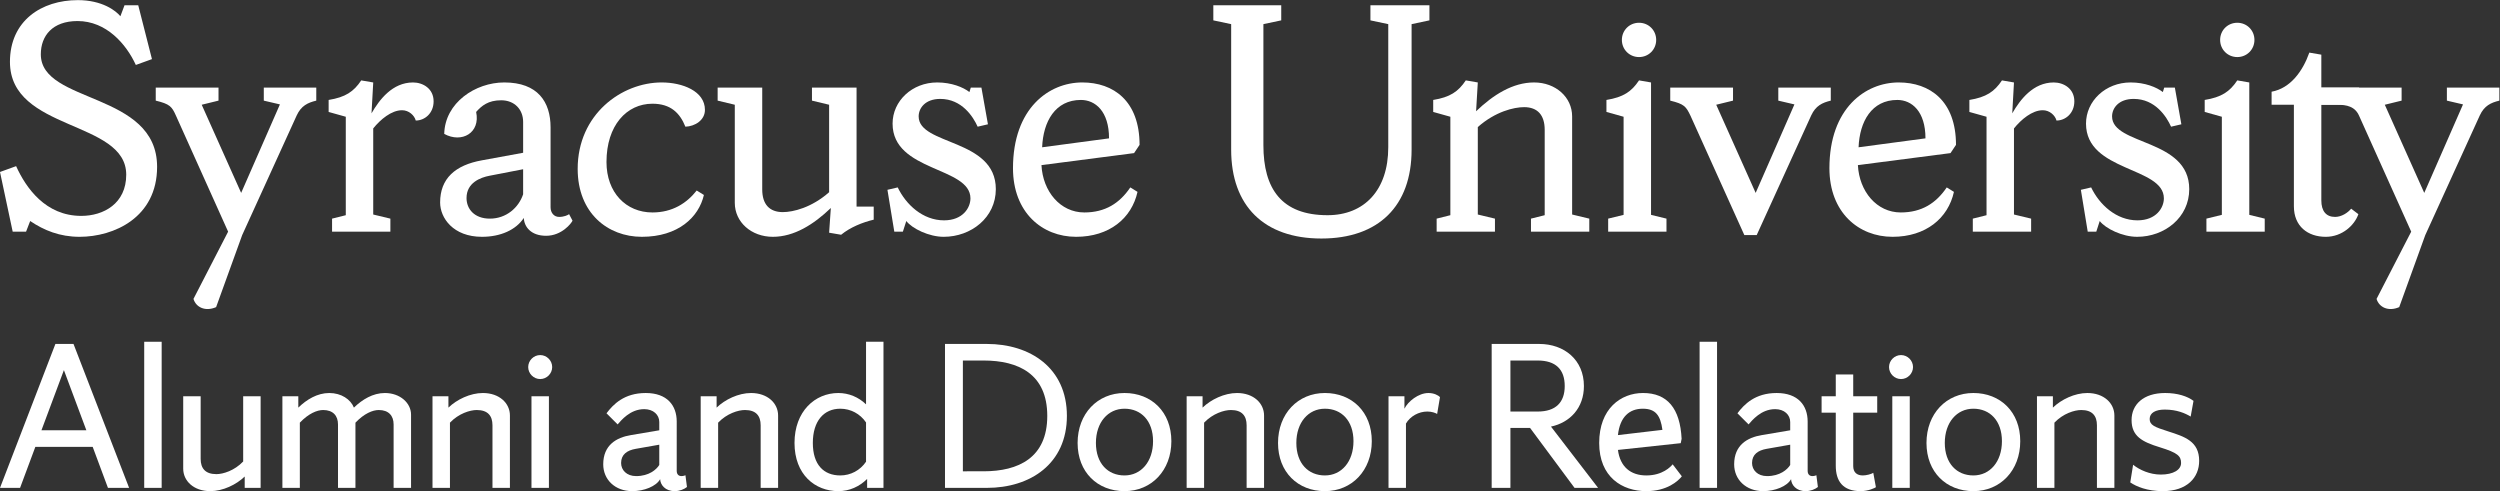 <?xml version="1.0" encoding="UTF-8" standalone="no"?>
<svg
   xmlns:dc="http://purl.org/dc/elements/1.1/"
   xmlns:cc="http://creativecommons.org/ns#"
   xmlns:rdf="http://www.w3.org/1999/02/22-rdf-syntax-ns#"
   xmlns:svg="http://www.w3.org/2000/svg"
   xmlns="http://www.w3.org/2000/svg"
   viewBox="0 0 550.08 108.067"
   height="108.067"
   width="550.08"
   xml:space="preserve"
   id="svg2"
   version="1.1"><rect x="0" y="0" width="550.08" height="108.067" fill="#333333" stroke="none"/><defs
     id="defs6" /><g
     transform="matrix(1.333,0,0,-1.333,0,108.067)"
     id="g10"><g
       transform="scale(0.1)"
       id="g12"><path
         id="path14"
         style="fill:#ffffff;fill-opacity:1;fill-rule:nonzero;stroke:none"
         d="m 68.41,100.43 h 74.153 l -37.075,99.343 z M 121.328,242.969 213.113,5.398 H 178.195 L 153.004,73.074 H 58.332 L 33.137,5.398 H 0.02 L 91.449,242.969 h 29.879" /><path
         id="path16"
         style="fill:#ffffff;fill-opacity:1;fill-rule:nonzero;stroke:none"
         d="m 238.051,246.57 h 28.793 V 5.398 H 238.051 V 246.57" /><path
         id="path18"
         style="fill:#ffffff;fill-opacity:1;fill-rule:nonzero;stroke:none"
         d="M 430.199,156.582 V 5.398 H 403.922 V 24.121 C 390.242,10.801 367.926,0 347.051,0 319.691,0 302.418,16.914 302.418,37.078 V 156.582 h 28.793 V 53.27 c 0,-15.476 7.559,-25.195 25.918,-25.195 11.156,0 29.871,5.766 44.269,20.879 V 156.582 h 28.801" /><path
         id="path20"
         style="fill:#ffffff;fill-opacity:1;fill-rule:nonzero;stroke:none"
         d="M 586.719,5.398 H 557.918 V 110.145 c 0,14.398 -8.277,23.761 -24.473,23.761 -10.082,0 -24.121,-5.761 -38.515,-20.879 V 5.398 H 466.133 V 156.582 h 26.277 v -18.723 c 13.68,13.321 31.313,24.121 51.113,24.121 19.797,0 35.274,-10.437 40.676,-24.121 13.676,13.321 31.313,24.121 51.114,24.121 25.195,0 43.191,-16.558 43.191,-35.632 V 5.398 H 649.711 V 110.145 c 0,14.398 -8.281,23.761 -24.477,23.761 -10.078,0 -24.117,-5.761 -38.515,-20.879 V 5.398" /><path
         id="path22"
         style="fill:#ffffff;fill-opacity:1;fill-rule:nonzero;stroke:none"
         d="M 713.914,5.398 V 156.582 h 26.281 v -18.723 c 13.676,13.321 35.989,24.121 56.868,24.121 27.359,0 44.636,-16.921 44.636,-37.078 V 5.398 H 812.902 V 108.711 c 0,15.477 -7.554,25.195 -25.918,25.195 -11.156,0 -29.875,-5.761 -44.269,-20.879 V 5.398 h -28.801" /><path
         id="path24"
         style="fill:#ffffff;fill-opacity:1;fill-rule:nonzero;stroke:none"
         d="m 877.277,156.582 h 28.797 V 5.398 h -28.797 z m 14.399,68.027 c 10.797,0 19.797,-8.996 19.797,-19.796 0,-10.801 -9,-19.793 -19.797,-19.793 -10.797,0 -19.797,8.992 -19.797,19.793 0,10.8 9,19.796 19.797,19.796" /><path
         id="path26"
         style="fill:#ffffff;fill-opacity:1;fill-rule:nonzero;stroke:none"
         d="m 1088.23,43.191 v 33.48 l -38.88,-6.836 c -14.4,-2.523 -24.12,-9.367 -24.12,-23.402 0,-11.523 9,-21.598 24.84,-21.598 21.24,0 33.48,10.801 38.16,18.355 z M 1133.94,6.836 C 1129.62,3.242 1121.7,0 1113.78,0 1097.95,0 1090.03,10.438 1089.67,19.797 1083.19,7.922 1063.03,0 1043.59,0 c -28.43,0 -47.871,19.082 -47.871,44.277 0,31.668 21.601,44.277 45.711,48.234 l 46.8,7.918 v 13.679 c 0,11.875 -9.72,21.235 -24.84,21.235 -23.4,0 -38.16,-18.711 -43.91,-25.199 l -18.36,18.363 c 11.15,14.754 29.15,33.472 64.79,33.472 35.28,0 51.12,-20.515 51.12,-47.156 V 33.477 c 0,-5.762 3.23,-8.641 7.91,-8.641 3.6,0 6.48,1.441 6.48,1.441 l 2.52,-19.441" /><path
         id="path28"
         style="fill:#ffffff;fill-opacity:1;fill-rule:nonzero;stroke:none"
         d="M 1156.59,5.398 V 156.582 h 26.28 v -18.723 c 13.68,13.321 35.99,24.121 56.87,24.121 27.36,0 44.63,-16.921 44.63,-37.078 V 5.398 h -28.79 V 108.711 c 0,15.477 -7.56,25.195 -25.92,25.195 -11.16,0 -29.88,-5.761 -44.27,-20.879 V 5.398 h -28.8" /><path
         id="path30"
         style="fill:#ffffff;fill-opacity:1;fill-rule:nonzero;stroke:none"
         d="m 1429.53,48.594 v 64.793 c -9.73,14.394 -25.56,22.676 -42.48,22.676 -27.36,0 -45.35,-20.516 -45.35,-56.512 0,-35.996 17.99,-53.633 45.35,-53.633 16.92,0 32.75,8.281 42.48,22.676 z M 1383.81,161.98 c 17.28,0 33.47,-6.843 45.72,-18.718 V 246.57 h 28.79 V 5.398 h -26.99 V 20.156 C 1418.72,7.559 1402.17,0 1383.81,0 c -38.51,0 -72.35,27.352 -72.35,79.551 0,52.199 33.84,82.429 72.35,82.429" /><path
         id="path32"
         style="fill:#ffffff;fill-opacity:1;fill-rule:nonzero;stroke:none"
         d="m 1623.57,32.754 c 57.6,0 105.11,22.324 105.11,91.434 0,69.113 -47.51,91.425 -105.11,91.425 h -34.19 V 32.754 Z m 5.4,-27.355 h -69.11 V 242.969 h 69.11 c 71.63,0 132.11,-39.59 132.11,-118.781 C 1761.08,45 1700.6,5.398 1628.97,5.398" /><path
         id="path34"
         style="fill:#ffffff;fill-opacity:1;fill-rule:nonzero;stroke:none"
         d="m 1856.13,25.918 c 27.36,0 47.15,22.676 47.15,56.512 0,33.84 -19.79,53.633 -47.15,53.633 -27.36,0 -47.15,-22.676 -47.15,-56.512 0,-33.836 19.79,-53.633 47.15,-53.633 z m 0,-25.918 c -44.63,0 -77.39,31.316 -77.39,79.551 0,48.23 32.76,82.429 77.39,82.429 44.64,0 77.39,-31.316 77.39,-79.55 C 1933.52,34.199 1900.77,0 1856.13,0" /><path
         id="path36"
         style="fill:#ffffff;fill-opacity:1;fill-rule:nonzero;stroke:none"
         d="M 1958.74,5.398 V 156.582 h 26.28 v -18.723 c 13.68,13.321 35.99,24.121 56.87,24.121 27.36,0 44.63,-16.921 44.63,-37.078 V 5.398 h -28.79 V 108.711 c 0,15.477 -7.56,25.195 -25.92,25.195 -11.16,0 -29.88,-5.761 -44.27,-20.879 V 5.398 h -28.8" /><path
         id="path38"
         style="fill:#ffffff;fill-opacity:1;fill-rule:nonzero;stroke:none"
         d="m 2186.97,25.918 c 27.35,0 47.15,22.676 47.15,56.512 0,33.84 -19.8,53.633 -47.15,53.633 -27.36,0 -47.16,-22.676 -47.16,-56.512 0,-33.836 19.8,-53.633 47.16,-53.633 z m 0,-25.918 c -44.64,0 -77.4,31.316 -77.4,79.551 0,48.23 32.76,82.429 77.4,82.429 44.63,0 77.38,-31.316 77.38,-79.55 C 2264.35,34.199 2231.6,0 2186.97,0" /><path
         id="path40"
         style="fill:#ffffff;fill-opacity:1;fill-rule:nonzero;stroke:none"
         d="m 2372.22,127.422 c -2.88,1.805 -9,3.965 -16.2,3.965 -14.04,0 -28.08,-7.559 -35.27,-19.793 V 5.398 h -28.8 V 156.582 h 26.28 v -20.519 c 5.75,11.875 23.03,25.917 39.59,25.917 9,0 16.2,-3.601 19.08,-6.843 l -4.68,-27.715" /><path
         id="path42"
         style="fill:#ffffff;fill-opacity:1;fill-rule:nonzero;stroke:none"
         d="m 2538.18,131.387 c 29.87,0 44.63,15.117 44.63,42.109 0,27.363 -14.76,42.117 -44.63,42.117 h -45 v -84.226 z m -45,-125.989 h -30.95 V 242.969 h 78.47 c 41.39,0 73.79,-26.281 73.79,-69.473 0,-35.996 -22.68,-60.109 -54.36,-66.953 L 2637.88,5.398 h -38.87 l -73.44,98.989 h -32.39 V 5.398" /><path
         id="path44"
         style="fill:#ffffff;fill-opacity:1;fill-rule:nonzero;stroke:none"
         d="m 2670.66,92.512 73.43,8.64 c -3.24,23.75 -11.16,34.911 -32.4,34.911 -21.95,0 -37.79,-13.321 -41.03,-43.551 z M 2774.32,79.188 2670.66,68.035 c 3.6,-28.074 21.23,-42.117 46.79,-42.117 27,0 40.32,14.395 43.55,18.359 l 15.13,-19.797 C 2770,16.562 2751.65,0 2717.45,0 c -39.59,0 -77.75,23.035 -77.75,79.551 0,56.512 35.64,82.429 72.35,82.429 40.32,0 61.2,-25.554 63.72,-75.593 l -1.45,-7.199" /><path
         id="path46"
         style="fill:#ffffff;fill-opacity:1;fill-rule:nonzero;stroke:none"
         d="m 2805.45,246.57 h 28.79 V 5.398 h -28.79 V 246.57" /><path
         id="path48"
         style="fill:#ffffff;fill-opacity:1;fill-rule:nonzero;stroke:none"
         d="m 2955.01,43.191 v 33.48 l -38.88,-6.836 c -14.39,-2.523 -24.11,-9.367 -24.11,-23.402 0,-11.523 8.99,-21.598 24.83,-21.598 21.24,0 33.48,10.801 38.16,18.355 z M 3000.72,6.836 C 2996.41,3.242 2988.49,0 2980.57,0 2964.73,0 2956.81,10.438 2956.45,19.797 2949.97,7.922 2929.81,0 2910.38,0 c -28.44,0 -47.88,19.082 -47.88,44.277 0,31.668 21.6,44.277 45.71,48.234 l 46.8,7.918 v 13.679 c 0,11.875 -9.72,21.235 -24.84,21.235 -23.39,0 -38.15,-18.711 -43.91,-25.199 l -18.36,18.363 c 11.16,14.754 29.16,33.472 64.79,33.472 35.28,0 51.12,-20.515 51.12,-47.156 V 33.477 c 0,-5.762 3.24,-8.641 7.92,-8.641 3.59,0 6.47,1.441 6.47,1.441 l 2.52,-19.441" /><path
         id="path50"
         style="fill:#ffffff;fill-opacity:1;fill-rule:nonzero;stroke:none"
         d="M 3059.02,129.578 V 41.395 c 0,-10.797 6.49,-15.476 15.84,-15.476 5.76,0 14.04,2.156 17.28,4.316 l 4.32,-23.75 C 3095.02,5.398 3084.22,0 3071.26,0 c -29.51,0 -41.04,16.562 -41.04,42.117 v 87.461 h -23.4 v 27.004 h 23.4 v 35.996 h 28.8 v -35.996 h 39.61 v -27.004 h -39.61" /><path
         id="path52"
         style="fill:#ffffff;fill-opacity:1;fill-rule:nonzero;stroke:none"
         d="m 3123.54,156.582 h 28.8 V 5.398 h -28.8 z m 14.39,68.027 c 10.8,0 19.8,-8.996 19.8,-19.796 0,-10.801 -9,-19.793 -19.8,-19.793 -10.8,0 -19.79,8.992 -19.79,19.793 0,10.8 8.99,19.796 19.79,19.796" /><path
         id="path54"
         style="fill:#ffffff;fill-opacity:1;fill-rule:nonzero;stroke:none"
         d="m 3257.34,25.918 c 27.35,0 47.15,22.676 47.15,56.512 0,33.84 -19.8,53.633 -47.15,53.633 -27.36,0 -47.16,-22.676 -47.16,-56.512 0,-33.836 19.8,-53.633 47.16,-53.633 z m 0,-25.918 c -44.64,0 -77.39,31.316 -77.39,79.551 0,48.23 32.75,82.429 77.39,82.429 44.63,0 77.39,-31.316 77.39,-79.55 C 3334.73,34.199 3301.97,0 3257.34,0" /><path
         id="path56"
         style="fill:#ffffff;fill-opacity:1;fill-rule:nonzero;stroke:none"
         d="M 3362.33,5.398 V 156.582 h 26.27 v -18.723 c 13.68,13.321 35.99,24.121 56.87,24.121 27.36,0 44.64,-16.921 44.64,-37.078 V 5.398 h -28.8 V 108.711 c 0,15.477 -7.56,25.195 -25.92,25.195 -11.16,0 -29.87,-5.761 -44.27,-20.879 V 5.398 h -28.79" /><path
         id="path58"
         style="fill:#ffffff;fill-opacity:1;fill-rule:nonzero;stroke:none"
         d="m 3521.01,43.555 c 10.8,-8.645 27.71,-16.203 45.71,-16.203 20.88,0 33.48,7.922 33.48,19.082 0,11.516 -5.76,16.914 -34.91,25.918 -29.52,8.996 -46.8,18.363 -46.8,44.992 0,25.554 19.43,44.636 55.43,44.636 20.52,0 36.72,-5.398 46.8,-12.957 l -4.68,-25.918 c -9.01,5.403 -22.68,11.524 -42.83,11.524 -15.13,0 -24.85,-5.402 -24.85,-15.481 0,-10.085 7.92,-13.32 30.6,-20.515 27,-8.645 51.11,-16.203 51.11,-48.594 C 3630.07,22.312 3609.92,0 3569.96,0 c -25.55,0 -43.55,7.559 -53.63,14.395 l 4.68,29.16" /><path
         id="path60"
         style="fill:#ffffff;fill-opacity:1;fill-rule:nonzero;stroke:none"
         d="M 20.949,428.305 0,526.824 l 26.613,9.633 c 16.422,-36.242 48.691,-82.105 107.575,-82.105 36.812,0 74.175,20.382 74.175,67.945 0,90.594 -191.945,71.344 -191.945,186.281 0,67.949 52.098,101.926 112.109,101.926 40.203,0 62.856,-17.559 70.211,-26.613 l 6.797,18.117 h 22.653 l 22.648,-88.899 -26.617,-9.625 c -15.856,34.543 -48.688,72.477 -96.254,72.477 -41.336,0 -60.582,-24.344 -60.582,-54.926 0,-82.101 191.941,-61.148 191.941,-185.715 0,-83.797 -71.336,-115.511 -127.957,-115.511 -32.847,0 -58.894,10.761 -81.543,26.05 l -6.789,-17.554 h -22.086" /><path
         id="path62"
         style="fill:#ffffff;fill-opacity:1;fill-rule:nonzero;stroke:none"
         d="m 356.727,303.738 c -18.122,-7.922 -33.407,0 -37.372,13.59 l 57.192,110.977 -86.07,191.383 c -6.793,15.289 -10.192,19.253 -33.403,24.91 v 21.515 h 103.617 v -21.515 l -27.742,-6.793 65.11,-145.516 63.98,146.078 -26.605,6.231 v 21.515 h 86.625 v -21.515 c -14.157,-3.399 -24.911,-8.496 -32.27,-24.344 L 399.754,422.641 356.727,303.738" /><path
         id="path64"
         style="fill:#ffffff;fill-opacity:1;fill-rule:nonzero;stroke:none"
         d="m 686.277,611.758 c -2.265,8.496 -11.328,16.988 -22.648,16.988 -17.551,0 -35.672,-15.289 -47.563,-30.008 V 456.617 l 28.313,-6.797 v -21.515 h -96.262 v 21.515 l 22.649,5.664 v 162.504 l -28.313,7.926 v 19.816 c 27.746,4.532 41.34,13.594 53.789,32.274 l 19.824,-3.395 -2.832,-50.961 c 13.024,22.653 34.543,50.961 68.512,50.961 16.422,0 33.973,-10.191 33.973,-31.14 0,-19.821 -14.723,-31.711 -29.442,-31.711" /><path
         id="path66"
         style="fill:#ffffff;fill-opacity:1;fill-rule:nonzero;stroke:none"
         d="m 939.383,457.184 5.66,-10.754 c -1.695,-3.969 -17.551,-24.922 -43.594,-24.922 -24.918,0 -36.238,14.726 -36.808,29.445 -13.02,-19.82 -38.5,-31.144 -69.082,-31.144 -47.555,0 -69.071,31.144 -69.071,56.625 0,39.636 24.91,61.718 69.071,69.644 l 67.953,12.457 v 50.957 c 0,20.387 -14.16,35.676 -36.242,35.676 -21.512,0 -32.27,-9.066 -41.332,-19.254 7.363,-34.543 -23.782,-52.09 -52.657,-36.242 1.133,51.535 51.528,84.937 99.086,84.937 55.488,0 76.442,-32.273 76.442,-74.175 V 468.512 c 0,-9.063 5.66,-15.856 14.156,-15.856 7.922,0 14.152,2.828 16.418,4.528 m -75.871,32.839 v 41.329 l -55.492,-10.75 c -14.719,-2.832 -37.938,-11.329 -37.938,-36.809 0,-18.117 13.027,-33.973 38.508,-33.973 27.176,0 47.555,18.118 54.922,40.203" /><path
         id="path68"
         style="fill:#ffffff;fill-opacity:1;fill-rule:nonzero;stroke:none"
         d="m 1163.61,629.313 c 0,-16.985 -16.42,-27.18 -32.27,-27.747 -9.06,22.653 -24.35,37.938 -54.36,37.938 -42.46,0 -75.88,-35.672 -75.88,-96.258 0,-50.394 32.28,-83.234 75.88,-83.234 32.84,0 56.62,15.293 73.04,36.238 l 11.89,-7.359 c -8.49,-36.805 -42.47,-69.078 -102.49,-69.078 -56.05,0 -105.877,39.07 -105.877,112.113 0,90.027 72.477,142.683 138.727,142.683 33.97,0 71.34,-14.156 71.34,-45.296" /><path
         id="path70"
         style="fill:#ffffff;fill-opacity:1;fill-rule:nonzero;stroke:none"
         d="m 1212.88,637.805 -28.31,6.793 v 21.515 h 73.61 V 497.949 c 0,-24.351 11.89,-37.367 33.97,-37.367 16.98,0 47.56,7.356 76.44,32.836 v 144.387 l -28.31,6.793 v 21.515 h 73.61 V 469.637 h 28.3 v -21.516 c -18.68,-4.527 -38.49,-12.457 -53.79,-24.914 l -19.81,3.398 2.83,40.766 c -28.31,-27.176 -60.59,-47.562 -95.69,-47.562 -35.67,0 -62.85,24.351 -62.85,56.058 v 161.938" /><path
         id="path72"
         style="fill:#ffffff;fill-opacity:1;fill-rule:nonzero;stroke:none"
         d="m 1490.33,428.305 h -14.15 l -11.33,69.082 16.98,3.961 c 13.59,-28.313 41.34,-54.356 76.45,-54.356 31.14,0 43.59,20.946 43.59,36.235 0,52.656 -128.53,43.597 -128.53,123.437 0,37.375 32.27,67.941 73.61,67.941 23.79,0 43.03,-7.925 53.22,-15.851 l 2.27,7.363 h 17.55 l 10.76,-60.586 -16.99,-3.965 c -7.35,16.422 -26.04,45.864 -61.72,45.864 -24.9,0 -35.66,-15.285 -35.66,-28.879 0,-48.125 127.39,-36.238 127.39,-120.035 0,-46.993 -40.76,-78.707 -86.06,-78.707 -24.35,0 -52.1,13.593 -61.72,26.05 l -5.66,-17.554" /><path
         id="path74"
         style="fill:#ffffff;fill-opacity:1;fill-rule:nonzero;stroke:none"
         d="m 1719.09,538.152 c 2.26,-43.601 31.14,-78.136 70.77,-78.136 34.54,0 58.32,15.289 75.88,41.332 l 11.89,-7.36 c -9.63,-43.601 -46.43,-74.175 -101.35,-74.175 -56.06,0 -104.19,40.203 -104.19,113.242 0,99.09 59.45,141.554 114.38,141.554 51.52,0 94.56,-30.578 94.56,-103.05 l -9.06,-13.59 z m 1.13,29.442 110.41,14.726 c 0,44.727 -22.65,63.41 -46.43,63.41 -42.46,0 -62.28,-35.667 -63.98,-78.136" /><path
         id="path76"
         style="fill:#ffffff;fill-opacity:1;fill-rule:nonzero;stroke:none"
         d="m 2330.05,563.633 c 0,-92.863 -54.36,-146.653 -148.92,-146.653 -94.56,0 -148.91,53.79 -148.91,146.653 v 207.23 l -29.44,6.227 v 24.918 h 112.1 V 777.09 l -29.44,-6.227 V 570.992 c 0,-71.91 30.01,-115.504 105.88,-115.504 60.59,0 100.22,41.328 100.22,112.11 v 203.265 l -29.44,6.227 v 24.918 h 97.39 V 777.09 l -29.44,-6.227 v -207.23" /><path
         id="path78"
         style="fill:#ffffff;fill-opacity:1;fill-rule:nonzero;stroke:none"
         d="m 2371.4,428.305 v 21.515 l 22.64,5.668 v 162.5 l -28.31,7.93 v 19.812 c 27.75,4.528 41.34,13.59 53.79,32.278 l 19.82,-3.403 -2.83,-47.558 c 28.31,27.18 60.59,47.558 95.69,47.558 35.67,0 62.85,-24.347 62.85,-56.054 V 456.617 l 28.31,-6.797 v -21.515 h -96.25 v 21.515 l 22.64,5.668 v 140.981 c 0,24.351 -11.89,37.375 -33.97,37.375 -16.98,0 -47.56,-7.364 -76.44,-32.844 V 456.617 l 28.31,-6.797 v -21.515 h -96.25" /><path
         id="path80"
         style="fill:#ffffff;fill-opacity:1;fill-rule:nonzero;stroke:none"
         d="m 2654.52,428.305 v 21.515 l 25.47,6.231 v 161.937 l -28.31,7.93 v 19.812 c 27.75,4.528 41.34,13.59 53.79,32.278 l 19.82,-3.403 V 456.051 l 25.48,-6.231 v -21.515 z m 50.95,344.824 c 15.86,0 28.31,-12.457 28.31,-28.309 0,-15.855 -12.45,-28.312 -28.31,-28.312 -15.85,0 -28.31,12.457 -28.31,28.312 0,15.852 12.46,28.309 28.31,28.309" /><path
         id="path82"
         style="fill:#ffffff;fill-opacity:1;fill-rule:nonzero;stroke:none"
         d="m 2757,666.113 h 103.61 v -21.515 l -27.74,-6.789 65.12,-145.52 63.98,146.078 -26.61,6.231 v 21.515 h 86.63 v -21.515 c -14.15,-3.399 -24.92,-8.496 -32.27,-24.348 l -90.03,-197.605 h -20.38 l -88.9,197.043 c -7.36,15.289 -10.19,19.253 -33.41,24.91 v 21.515" /><path
         id="path84"
         style="fill:#ffffff;fill-opacity:1;fill-rule:nonzero;stroke:none"
         d="m 3066.73,538.152 c 2.27,-43.601 31.14,-78.136 70.77,-78.136 34.54,0 58.32,15.289 75.88,41.332 l 11.89,-7.36 c -9.62,-43.601 -46.43,-74.175 -101.35,-74.175 -56.06,0 -104.19,40.203 -104.19,113.242 0,99.09 59.46,141.554 114.38,141.554 51.53,0 94.56,-30.578 94.56,-103.05 l -9.06,-13.59 z m 1.13,29.442 110.42,14.726 c 0,44.727 -22.65,63.41 -46.44,63.41 -42.46,0 -62.28,-35.667 -63.98,-78.136" /><path
         id="path86"
         style="fill:#ffffff;fill-opacity:1;fill-rule:nonzero;stroke:none"
         d="m 3394.57,611.758 c -2.26,8.496 -11.31,16.988 -22.64,16.988 -17.56,0 -35.68,-15.289 -47.56,-30.008 V 456.617 l 28.31,-6.797 v -21.515 h -96.26 v 21.515 l 22.65,5.664 v 162.504 l -28.31,7.926 v 19.816 c 27.74,4.532 41.33,13.594 53.78,32.274 l 19.83,-3.395 -2.84,-50.961 c 13.02,22.653 34.54,50.961 68.51,50.961 16.43,0 33.98,-10.191 33.98,-31.14 0,-19.821 -14.72,-31.711 -29.45,-31.711" /><path
         id="path88"
         style="fill:#ffffff;fill-opacity:1;fill-rule:nonzero;stroke:none"
         d="m 3460.27,428.305 h -14.16 l -11.32,69.082 16.98,3.961 c 13.59,-28.313 41.34,-54.356 76.44,-54.356 31.14,0 43.6,20.946 43.6,36.235 0,52.656 -128.53,43.597 -128.53,123.437 0,37.375 32.27,67.941 73.61,67.941 23.78,0 43.04,-7.925 53.22,-15.851 l 2.27,7.363 h 17.56 l 10.75,-60.586 -16.99,-3.965 c -7.36,16.422 -26.04,45.864 -61.71,45.864 -24.93,0 -35.68,-15.285 -35.68,-28.879 0,-48.125 127.39,-36.238 127.39,-120.035 0,-46.993 -40.76,-78.707 -86.05,-78.707 -24.35,0 -52.1,13.593 -61.72,26.05 l -5.66,-17.554" /><path
         id="path90"
         style="fill:#ffffff;fill-opacity:1;fill-rule:nonzero;stroke:none"
         d="m 3642.03,428.305 v 21.515 l 25.47,6.231 v 161.937 l -28.31,7.93 v 19.812 c 27.75,4.528 41.34,13.59 53.79,32.278 l 19.83,-3.403 V 456.051 l 25.47,-6.231 v -21.515 z m 50.95,344.824 c 15.86,0 28.31,-12.457 28.31,-28.309 0,-15.855 -12.45,-28.312 -28.31,-28.312 -15.85,0 -28.31,12.457 -28.31,28.312 0,15.852 12.46,28.309 28.31,28.309" /><path
         id="path92"
         style="fill:#ffffff;fill-opacity:1;fill-rule:nonzero;stroke:none"
         d="m 3786.41,470.203 v 167.606 h -36.8 v 21.511 c 31.14,5.664 51.53,33.977 62.28,64.551 l 19.82,-3.398 v -54.356 h 62.28 v -28.308 h -62.28 V 479.836 c 0,-17.563 7.92,-27.18 22.65,-27.18 10.75,0 20.95,6.793 26.6,13.582 l 11.9,-9.05 c -6.23,-18.125 -26.61,-37.379 -53.79,-37.379 -30.01,0 -52.66,17.558 -52.66,50.394" /><path
         id="path94"
         style="fill:#ffffff;fill-opacity:1;fill-rule:nonzero;stroke:none"
         d="m 3960.25,303.738 c -18.12,-7.922 -33.41,0 -37.38,13.59 l 57.19,110.977 -86.06,191.383 c -6.79,15.289 -20.38,18.117 -36.24,18.117 h -48.13 v 28.308 h 154.58 v -21.515 l -27.74,-6.793 65.12,-145.516 63.98,146.078 -26.62,6.231 v 21.515 h 86.63 v -21.515 c -14.15,-3.399 -24.91,-8.496 -32.28,-24.344 l -90.02,-197.613 -43.03,-118.903" /></g></g></svg>
